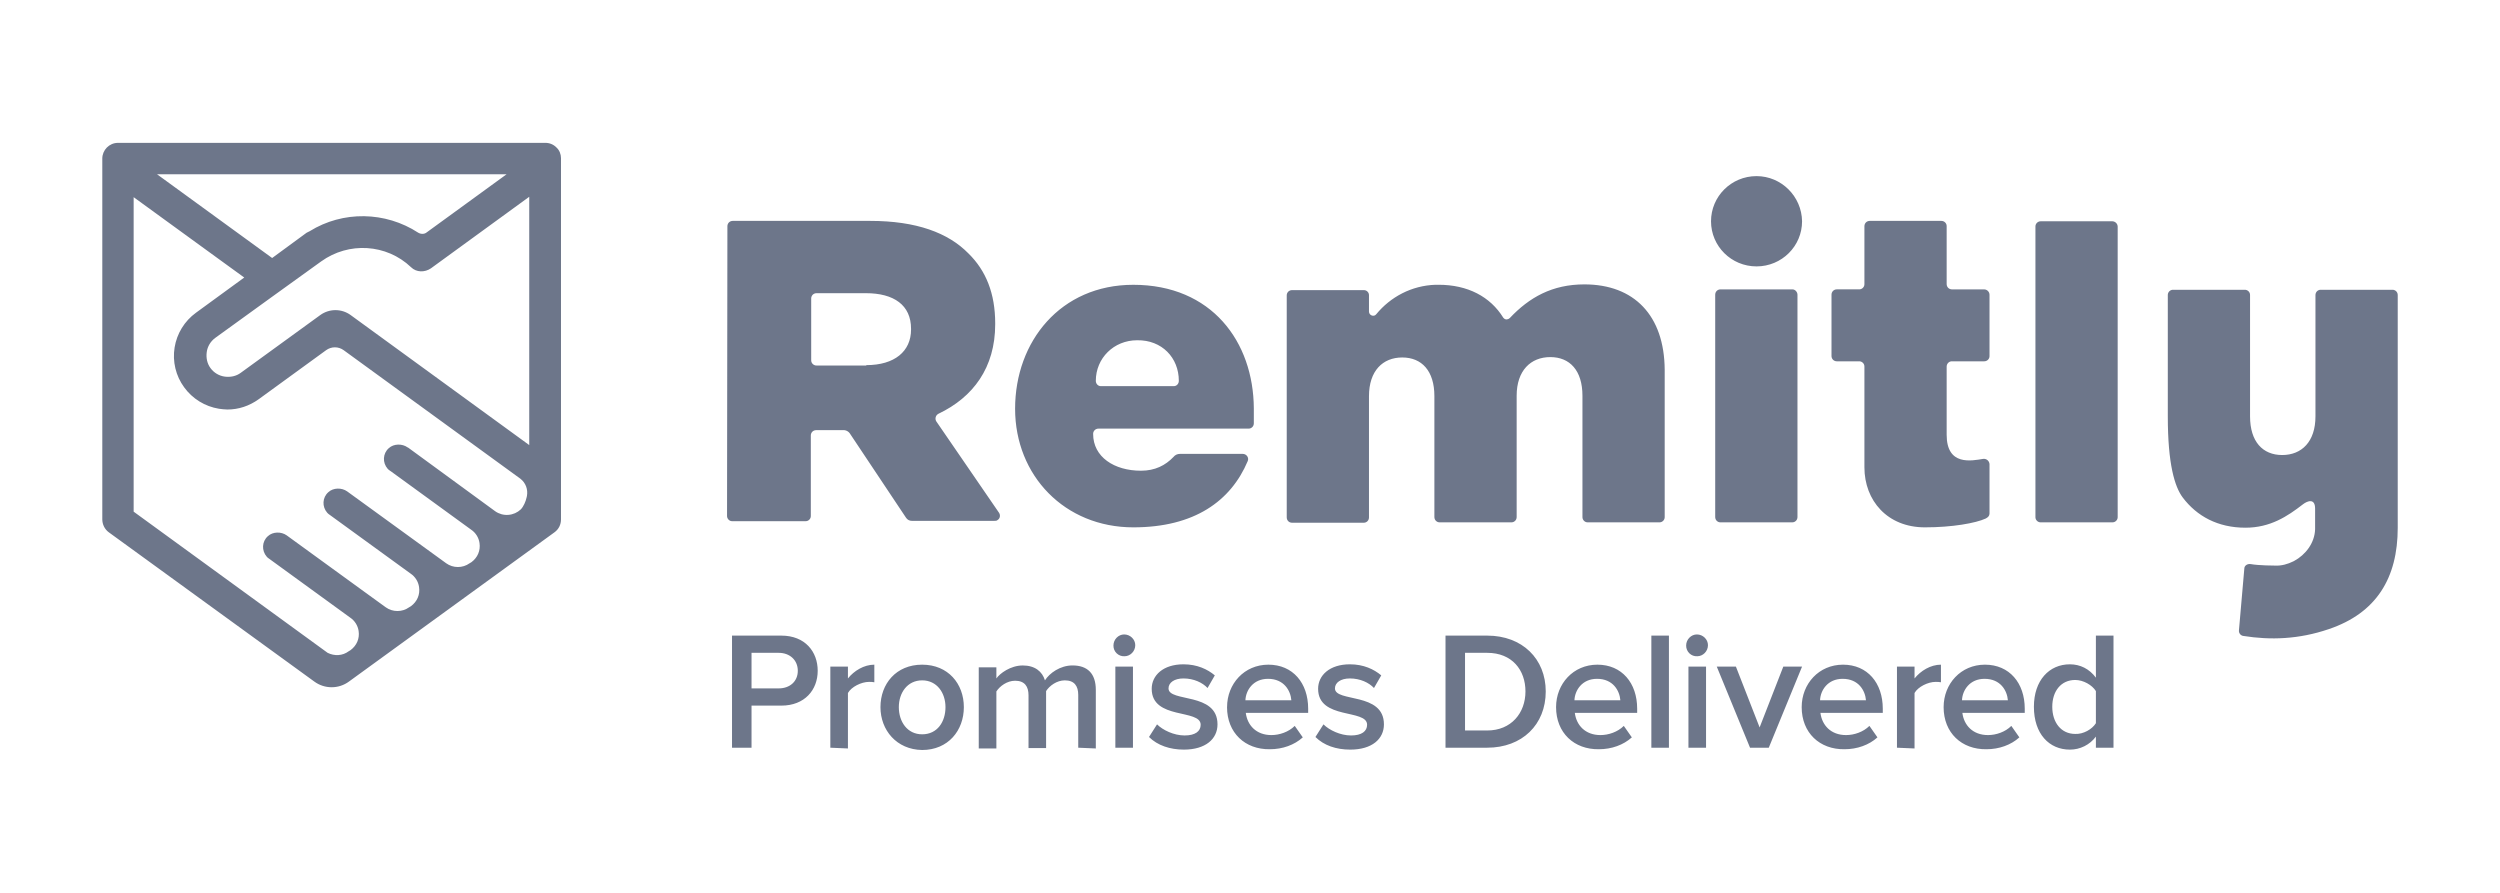 <svg width="98" height="35" viewBox="0 0 98 35" fill="none" xmlns="http://www.w3.org/2000/svg">
<path d="M70.266 11.344H67.446C67.418 11.343 67.391 11.348 67.365 11.358C67.339 11.368 67.316 11.384 67.296 11.403C67.277 11.423 67.261 11.446 67.251 11.472C67.241 11.498 67.236 11.525 67.236 11.553V20.267C67.236 20.294 67.241 20.322 67.251 20.348C67.261 20.373 67.277 20.397 67.296 20.416C67.316 20.436 67.339 20.451 67.365 20.462C67.391 20.472 67.418 20.477 67.446 20.476H70.251C70.278 20.477 70.306 20.472 70.332 20.462C70.358 20.451 70.381 20.436 70.401 20.416C70.42 20.397 70.436 20.373 70.446 20.348C70.456 20.322 70.461 20.294 70.461 20.267V11.553C70.461 11.449 70.371 11.344 70.266 11.344ZM82.803 8.674H79.999C79.971 8.673 79.943 8.678 79.918 8.689C79.892 8.699 79.868 8.714 79.849 8.734C79.829 8.753 79.814 8.777 79.803 8.803C79.793 8.828 79.788 8.856 79.789 8.884V20.267C79.788 20.294 79.793 20.322 79.803 20.348C79.814 20.373 79.829 20.397 79.849 20.416C79.868 20.436 79.892 20.451 79.918 20.462C79.943 20.472 79.971 20.477 79.999 20.476H82.803C82.831 20.477 82.858 20.472 82.884 20.462C82.91 20.451 82.933 20.436 82.953 20.416C82.973 20.397 82.988 20.373 82.999 20.348C83.009 20.322 83.014 20.294 83.013 20.267V8.884C83.012 8.829 82.99 8.776 82.95 8.737C82.911 8.698 82.858 8.675 82.803 8.674ZM68.856 6.904C67.866 6.904 67.072 7.699 67.072 8.674C67.072 9.649 67.866 10.443 68.856 10.443C69.846 10.443 70.641 9.649 70.641 8.674C70.626 7.699 69.831 6.904 68.856 6.904ZM93.991 12.498V11.568C93.991 11.54 93.986 11.513 93.976 11.487C93.966 11.461 93.95 11.438 93.931 11.418C93.911 11.399 93.888 11.383 93.862 11.373C93.836 11.363 93.808 11.358 93.781 11.359H90.976C90.948 11.358 90.921 11.363 90.895 11.373C90.869 11.383 90.846 11.399 90.826 11.418C90.807 11.438 90.791 11.461 90.781 11.487C90.771 11.513 90.766 11.54 90.766 11.568V16.323C90.766 17.313 90.227 17.837 89.462 17.837C88.697 17.837 88.202 17.312 88.202 16.323V11.568C88.203 11.54 88.198 11.513 88.188 11.487C88.177 11.461 88.162 11.438 88.142 11.418C88.122 11.399 88.099 11.383 88.073 11.373C88.047 11.363 88.02 11.358 87.992 11.359H85.188C85.16 11.358 85.132 11.363 85.107 11.373C85.081 11.383 85.057 11.399 85.038 11.418C85.018 11.438 85.003 11.461 84.992 11.487C84.982 11.513 84.977 11.54 84.978 11.568V16.323C84.978 18.197 85.248 19.082 85.563 19.502C86.117 20.237 86.942 20.686 88.022 20.686C88.997 20.686 89.671 20.237 90.271 19.772C90.466 19.622 90.752 19.532 90.752 19.937V20.746C90.736 21.286 90.376 21.751 89.927 21.991C89.911 21.991 89.911 22.006 89.897 22.006C89.687 22.111 89.432 22.186 89.177 22.171C89.177 22.171 88.547 22.171 88.217 22.111C88.097 22.096 87.977 22.171 87.977 22.291L87.767 24.706C87.764 24.732 87.766 24.759 87.773 24.785C87.781 24.811 87.793 24.835 87.81 24.856C87.826 24.877 87.847 24.894 87.871 24.907C87.894 24.92 87.92 24.928 87.947 24.93C88.997 25.096 90.107 25.066 91.291 24.661C93.151 24.031 93.991 22.666 93.991 20.686V12.498ZM77.779 11.344H76.519C76.491 11.344 76.464 11.339 76.438 11.329C76.412 11.319 76.389 11.303 76.369 11.284C76.35 11.264 76.334 11.241 76.324 11.215C76.314 11.189 76.309 11.161 76.309 11.134V8.869C76.31 8.841 76.305 8.814 76.295 8.788C76.284 8.762 76.269 8.739 76.249 8.719C76.23 8.7 76.206 8.684 76.18 8.674C76.155 8.664 76.127 8.659 76.099 8.659H73.295C73.267 8.659 73.24 8.664 73.214 8.674C73.188 8.684 73.165 8.7 73.145 8.719C73.126 8.739 73.11 8.762 73.1 8.788C73.09 8.814 73.085 8.841 73.085 8.869V11.134C73.086 11.161 73.081 11.189 73.071 11.215C73.06 11.241 73.045 11.264 73.025 11.284C73.005 11.303 72.982 11.319 72.956 11.329C72.93 11.339 72.903 11.344 72.875 11.343H72.005C71.978 11.342 71.95 11.347 71.924 11.358C71.898 11.368 71.875 11.383 71.855 11.403C71.835 11.423 71.82 11.446 71.81 11.472C71.799 11.498 71.795 11.526 71.795 11.553V13.953C71.795 13.98 71.799 14.008 71.81 14.034C71.82 14.06 71.835 14.083 71.855 14.103C71.875 14.123 71.898 14.138 71.924 14.148C71.95 14.159 71.978 14.164 72.005 14.163H72.875C72.903 14.162 72.93 14.167 72.956 14.177C72.982 14.188 73.006 14.203 73.025 14.223C73.045 14.242 73.061 14.266 73.071 14.291C73.081 14.317 73.086 14.345 73.085 14.373V18.317C73.085 19.622 73.985 20.672 75.455 20.672C76.534 20.672 77.449 20.506 77.839 20.327C77.929 20.281 77.989 20.222 77.989 20.131V18.197C77.988 18.167 77.98 18.138 77.967 18.111C77.954 18.084 77.936 18.061 77.914 18.041C77.891 18.021 77.865 18.006 77.837 17.997C77.809 17.988 77.779 17.985 77.749 17.987C77.284 18.062 76.309 18.272 76.309 17.042V14.373C76.309 14.345 76.314 14.317 76.324 14.292C76.334 14.266 76.35 14.242 76.369 14.223C76.389 14.203 76.412 14.188 76.438 14.177C76.464 14.167 76.491 14.162 76.519 14.163H77.779C77.807 14.164 77.835 14.159 77.86 14.148C77.886 14.138 77.91 14.123 77.929 14.103C77.949 14.083 77.964 14.06 77.975 14.034C77.985 14.008 77.99 13.981 77.989 13.953V11.553C77.988 11.498 77.966 11.445 77.926 11.406C77.887 11.367 77.835 11.345 77.779 11.344ZM33.959 14.313C35.068 14.313 35.713 13.773 35.713 12.918V12.888C35.713 11.958 35.038 11.493 33.943 11.493H32.009C31.981 11.493 31.954 11.498 31.928 11.508C31.902 11.518 31.879 11.534 31.859 11.553C31.84 11.573 31.824 11.596 31.814 11.622C31.803 11.648 31.798 11.675 31.799 11.703V14.118C31.798 14.145 31.803 14.173 31.813 14.199C31.824 14.225 31.839 14.248 31.859 14.268C31.878 14.287 31.902 14.303 31.927 14.313C31.953 14.324 31.981 14.329 32.008 14.328H33.958V14.313H33.959ZM28.514 8.869C28.514 8.841 28.518 8.814 28.529 8.788C28.539 8.762 28.555 8.739 28.574 8.719C28.594 8.7 28.617 8.684 28.643 8.674C28.668 8.664 28.696 8.659 28.724 8.659H34.108C35.923 8.659 37.167 9.124 37.962 9.934C38.652 10.609 39.012 11.508 39.012 12.678V12.708C39.012 14.418 38.142 15.573 36.792 16.217C36.766 16.23 36.742 16.248 36.723 16.27C36.703 16.293 36.689 16.319 36.681 16.347C36.672 16.375 36.67 16.405 36.673 16.434C36.677 16.464 36.687 16.492 36.702 16.517L39.162 20.101C39.222 20.192 39.207 20.327 39.102 20.387C39.072 20.417 39.027 20.417 38.982 20.417H35.743C35.698 20.417 35.654 20.407 35.615 20.386C35.575 20.365 35.542 20.334 35.518 20.297L33.328 17.012C33.298 16.961 33.254 16.919 33.2 16.892C33.147 16.866 33.087 16.855 33.028 16.862H31.994C31.966 16.862 31.939 16.867 31.913 16.877C31.887 16.887 31.864 16.903 31.844 16.922C31.824 16.942 31.809 16.965 31.799 16.991C31.788 17.017 31.784 17.044 31.784 17.072V20.221C31.785 20.249 31.78 20.277 31.77 20.303C31.759 20.328 31.744 20.352 31.724 20.372C31.705 20.391 31.681 20.407 31.655 20.417C31.629 20.427 31.602 20.432 31.574 20.431H28.709C28.682 20.432 28.654 20.427 28.628 20.417C28.603 20.406 28.579 20.391 28.56 20.371C28.54 20.352 28.525 20.328 28.515 20.303C28.504 20.277 28.499 20.25 28.5 20.222L28.514 8.869V8.869ZM46.21 14.928C46.21 15.048 46.12 15.137 46.015 15.137H43.151C43.047 15.137 42.956 15.048 42.956 14.928C42.956 14.042 43.66 13.338 44.576 13.338C45.551 13.323 46.21 14.028 46.21 14.928ZM44.425 11.164C41.576 11.164 39.792 13.383 39.792 16.023C39.792 18.647 41.741 20.672 44.426 20.672C46.825 20.672 48.25 19.637 48.91 18.077C48.97 17.942 48.865 17.792 48.715 17.792H46.255C46.15 17.792 46.06 17.837 46.001 17.912C45.685 18.242 45.28 18.452 44.726 18.452C43.676 18.452 42.851 17.912 42.851 17.012C42.85 16.984 42.855 16.957 42.865 16.931C42.876 16.905 42.891 16.882 42.911 16.862C42.931 16.842 42.954 16.827 42.98 16.817C43.006 16.806 43.033 16.802 43.061 16.802H48.94C48.968 16.803 48.995 16.798 49.021 16.788C49.047 16.777 49.07 16.762 49.09 16.742C49.109 16.723 49.125 16.699 49.135 16.674C49.145 16.648 49.15 16.62 49.15 16.592V16.007C49.135 13.398 47.5 11.164 44.426 11.164H44.425ZM62.107 11.148C60.847 11.148 59.947 11.658 59.183 12.468C59.123 12.528 59.018 12.543 58.958 12.483L58.928 12.453C58.418 11.628 57.533 11.163 56.393 11.163H56.273C55.328 11.194 54.504 11.643 53.949 12.318C53.859 12.438 53.664 12.363 53.664 12.214V11.568C53.664 11.463 53.574 11.373 53.469 11.373H50.65C50.622 11.372 50.594 11.377 50.568 11.388C50.542 11.398 50.519 11.413 50.499 11.433C50.48 11.453 50.464 11.476 50.454 11.502C50.444 11.528 50.439 11.556 50.44 11.583V20.281C50.44 20.401 50.53 20.491 50.649 20.491H53.454C53.481 20.492 53.509 20.487 53.535 20.477C53.56 20.467 53.584 20.451 53.604 20.432C53.623 20.412 53.639 20.389 53.649 20.363C53.659 20.337 53.664 20.31 53.664 20.282V15.528C53.664 14.537 54.204 14.013 54.968 14.013C55.733 14.013 56.228 14.538 56.228 15.528V20.267C56.228 20.294 56.233 20.322 56.243 20.348C56.253 20.373 56.269 20.397 56.288 20.416C56.308 20.436 56.331 20.451 56.357 20.462C56.383 20.472 56.41 20.477 56.438 20.476H59.243C59.27 20.477 59.298 20.472 59.324 20.462C59.35 20.451 59.373 20.436 59.393 20.416C59.412 20.397 59.428 20.373 59.438 20.348C59.448 20.322 59.453 20.294 59.453 20.267V15.513C59.453 14.523 60.007 13.998 60.772 13.998C61.537 13.998 62.032 14.523 62.032 15.513V20.267C62.032 20.294 62.036 20.322 62.047 20.348C62.057 20.373 62.073 20.397 62.092 20.416C62.112 20.436 62.135 20.451 62.161 20.462C62.187 20.472 62.214 20.477 62.242 20.476H65.046C65.074 20.477 65.102 20.472 65.127 20.462C65.153 20.451 65.176 20.436 65.196 20.416C65.216 20.397 65.231 20.373 65.241 20.348C65.252 20.322 65.257 20.294 65.256 20.267V14.493C65.241 12.363 64.057 11.148 62.107 11.148ZM20.746 17.447L13.742 12.348C13.57 12.224 13.363 12.157 13.15 12.157C12.938 12.157 12.73 12.224 12.558 12.348L9.439 14.613C9.259 14.748 9.034 14.793 8.809 14.763C8.699 14.748 8.593 14.711 8.498 14.654C8.402 14.597 8.319 14.522 8.254 14.433C8.119 14.253 8.074 14.028 8.104 13.803C8.134 13.578 8.254 13.383 8.434 13.248L10.653 11.643L12.588 10.249C13.668 9.469 15.152 9.559 16.112 10.474C16.322 10.683 16.652 10.683 16.892 10.519L20.746 7.714V17.447ZM20.656 19.442L20.642 19.502C20.611 19.652 20.521 19.861 20.416 19.967C20.283 20.093 20.11 20.17 19.927 20.183C19.744 20.197 19.562 20.147 19.412 20.041L16.007 17.552L15.977 17.537C15.767 17.387 15.438 17.387 15.242 17.567C15.002 17.777 14.987 18.137 15.197 18.377C15.228 18.407 15.258 18.437 15.288 18.452L15.332 18.482L18.467 20.762C18.647 20.882 18.767 21.076 18.797 21.286C18.841 21.586 18.721 21.857 18.482 22.036L18.407 22.081C18.137 22.276 17.762 22.276 17.492 22.081L13.608 19.262C13.398 19.112 13.068 19.112 12.873 19.292C12.633 19.502 12.618 19.861 12.828 20.101C12.858 20.131 12.888 20.161 12.918 20.177L16.097 22.486C16.277 22.606 16.397 22.801 16.427 23.011C16.472 23.311 16.352 23.581 16.112 23.761L16.037 23.806C15.767 24.001 15.392 24.001 15.122 23.806L14.418 23.296L11.238 20.986C11.028 20.836 10.698 20.836 10.503 21.016C10.263 21.226 10.249 21.586 10.459 21.826C10.485 21.856 10.515 21.881 10.549 21.901L13.728 24.211C13.908 24.331 14.028 24.526 14.058 24.736C14.102 25.036 13.982 25.305 13.742 25.485L13.668 25.53C13.428 25.71 13.113 25.725 12.843 25.591L5.239 20.057V7.729L8.539 10.128L9.574 10.879L7.684 12.258C7.234 12.584 6.932 13.075 6.844 13.623C6.8 13.895 6.811 14.173 6.875 14.44C6.939 14.708 7.056 14.96 7.219 15.182C7.545 15.632 8.035 15.934 8.584 16.023C8.688 16.037 8.809 16.053 8.914 16.053C9.349 16.053 9.768 15.917 10.143 15.648L12.783 13.728C12.883 13.655 13.004 13.615 13.128 13.615C13.252 13.615 13.373 13.655 13.473 13.728L20.401 18.767C20.611 18.932 20.701 19.187 20.656 19.442H20.656ZM19.861 6.829L16.727 9.109C16.637 9.184 16.502 9.184 16.397 9.123C15.107 8.284 13.443 8.254 12.138 9.064C12.093 9.079 12.063 9.109 12.018 9.124L10.668 10.114L6.154 6.83H19.861L19.861 6.829ZM21.812 5.78C21.755 5.722 21.687 5.676 21.612 5.645C21.537 5.614 21.457 5.599 21.376 5.6H4.625C4.28 5.6 4.01 5.885 4.01 6.215V20.357C4.01 20.552 4.1 20.746 4.265 20.866L12.318 26.715C12.723 27.015 13.278 27.015 13.682 26.715L21.736 20.866C21.901 20.746 21.991 20.567 21.991 20.357V6.199C21.991 6.049 21.931 5.885 21.811 5.78H21.812ZM31.274 26.295C31.274 25.875 30.959 25.591 30.525 25.591H29.46V26.985H30.525C30.959 26.985 31.274 26.715 31.274 26.295ZM28.695 29.31V24.916H30.63C31.559 24.916 32.054 25.546 32.054 26.295C32.054 27.045 31.544 27.66 30.63 27.66H29.46V29.31H28.695H28.695ZM32.549 29.31V26.13H33.239V26.595C33.479 26.295 33.869 26.055 34.274 26.055V26.745C34.199 26.73 34.139 26.73 34.064 26.73C33.764 26.73 33.374 26.925 33.239 27.165V29.34L32.549 29.31H32.549ZM37.063 27.72C37.063 27.165 36.733 26.67 36.148 26.67C35.564 26.67 35.234 27.165 35.234 27.72C35.234 28.29 35.564 28.785 36.148 28.785C36.748 28.785 37.063 28.29 37.063 27.72ZM34.514 27.72C34.514 26.805 35.129 26.055 36.148 26.055C37.168 26.055 37.783 26.805 37.783 27.72C37.783 28.635 37.168 29.4 36.148 29.4C35.144 29.384 34.514 28.62 34.514 27.72ZM42.267 29.31V27.24C42.267 26.895 42.117 26.67 41.742 26.67C41.427 26.67 41.142 26.88 41.007 27.09V29.324H40.318V27.255C40.318 26.91 40.168 26.685 39.792 26.685C39.478 26.685 39.193 26.895 39.058 27.105V29.34H38.367V26.16H39.058V26.595C39.192 26.4 39.612 26.086 40.092 26.086C40.572 26.086 40.857 26.325 40.962 26.67C41.142 26.385 41.562 26.085 42.042 26.085C42.627 26.085 42.956 26.4 42.956 27.045V29.34L42.266 29.31H42.267ZM43.722 29.31H44.412V26.13H43.722V29.31ZM43.647 25.305C43.647 25.066 43.842 24.87 44.067 24.87C44.307 24.87 44.502 25.066 44.502 25.29C44.502 25.531 44.306 25.725 44.082 25.725C44.025 25.728 43.968 25.72 43.915 25.7C43.862 25.68 43.814 25.649 43.773 25.61C43.732 25.571 43.7 25.523 43.678 25.471C43.657 25.419 43.646 25.362 43.647 25.305ZM45.041 28.89L45.356 28.395C45.582 28.62 46.016 28.83 46.436 28.83C46.856 28.83 47.066 28.665 47.066 28.41C47.066 27.78 45.147 28.23 45.147 27C45.147 26.475 45.596 26.041 46.391 26.041C46.931 26.041 47.336 26.236 47.621 26.475L47.336 26.97C47.141 26.76 46.796 26.595 46.391 26.595C46.031 26.595 45.806 26.76 45.806 26.985C45.806 27.54 47.726 27.12 47.726 28.395C47.726 28.965 47.261 29.385 46.406 29.385C45.866 29.385 45.372 29.22 45.041 28.89ZM49.706 26.61C49.121 26.61 48.836 27.06 48.82 27.45H50.621C50.591 27.075 50.335 26.61 49.706 26.61V26.61ZM48.101 27.72C48.101 26.805 48.776 26.055 49.72 26.055C50.681 26.055 51.28 26.775 51.28 27.78V27.945H48.835C48.895 28.425 49.24 28.815 49.839 28.815C50.154 28.815 50.514 28.695 50.754 28.455L51.069 28.905C50.74 29.204 50.275 29.37 49.779 29.37C48.805 29.385 48.1 28.725 48.1 27.72H48.101ZM51.565 28.89L51.88 28.395C52.105 28.62 52.54 28.83 52.96 28.83C53.38 28.83 53.59 28.665 53.59 28.41C53.59 27.78 51.67 28.23 51.67 27C51.67 26.475 52.12 26.041 52.915 26.041C53.455 26.041 53.86 26.236 54.145 26.475L53.86 26.97C53.665 26.76 53.32 26.595 52.915 26.595C52.555 26.595 52.33 26.76 52.33 26.985C52.33 27.54 54.25 27.12 54.25 28.395C54.25 28.965 53.785 29.385 52.93 29.385C52.375 29.385 51.895 29.22 51.565 28.89ZM59.798 27.105C59.798 26.265 59.274 25.591 58.299 25.591H57.429V28.635H58.299C59.244 28.635 59.798 27.945 59.798 27.105V27.105ZM56.664 29.31V24.916H58.299C59.678 24.916 60.593 25.831 60.593 27.105C60.593 28.41 59.664 29.31 58.299 29.31H56.664ZM62.603 26.61C62.018 26.61 61.733 27.06 61.718 27.45H63.518C63.488 27.075 63.233 26.61 62.603 26.61ZM60.998 27.72C60.998 26.805 61.673 26.055 62.618 26.055C63.578 26.055 64.177 26.775 64.177 27.78V27.945H61.733C61.793 28.425 62.138 28.815 62.738 28.815C63.053 28.815 63.413 28.695 63.653 28.455L63.968 28.905C63.638 29.204 63.173 29.37 62.678 29.37C61.703 29.385 60.998 28.725 60.998 27.72ZM64.733 29.31H65.422V24.916H64.733V29.31ZM66.187 29.31H66.877V26.13H66.187V29.31ZM66.097 25.305C66.097 25.066 66.292 24.87 66.517 24.87C66.757 24.87 66.952 25.066 66.952 25.29C66.952 25.531 66.757 25.725 66.532 25.725C66.475 25.728 66.419 25.72 66.365 25.7C66.312 25.68 66.264 25.649 66.223 25.61C66.183 25.57 66.15 25.523 66.129 25.471C66.107 25.419 66.096 25.362 66.097 25.305ZM68.601 29.31L67.297 26.13H68.047L68.977 28.515L69.906 26.13H70.641L69.336 29.31H68.601ZM72.231 26.61C71.646 26.61 71.361 27.06 71.346 27.45H73.146C73.116 27.075 72.861 26.61 72.231 26.61ZM70.626 27.72C70.626 26.805 71.301 26.055 72.246 26.055C73.206 26.055 73.805 26.775 73.805 27.78V27.945H71.361C71.421 28.425 71.766 28.815 72.366 28.815C72.681 28.815 73.041 28.695 73.281 28.455L73.596 28.905C73.266 29.204 72.801 29.37 72.306 29.37C71.331 29.385 70.626 28.725 70.626 27.72ZM74.361 29.31V26.13H75.05V26.595C75.29 26.295 75.68 26.055 76.085 26.055V26.745C76.01 26.73 75.95 26.73 75.875 26.73C75.575 26.73 75.185 26.925 75.05 27.165V29.34L74.361 29.31ZM77.794 26.61C77.21 26.61 76.925 27.06 76.91 27.45H78.709C78.679 27.075 78.425 26.61 77.794 26.61ZM76.19 27.72C76.19 26.805 76.865 26.055 77.81 26.055C78.769 26.055 79.37 26.775 79.37 27.78V27.945H76.925C76.985 28.425 77.33 28.815 77.93 28.815C78.245 28.815 78.605 28.695 78.844 28.455L79.159 28.905C78.829 29.204 78.365 29.37 77.87 29.37C76.895 29.385 76.19 28.725 76.19 27.72ZM82.159 28.35V27.09C82.009 26.85 81.664 26.655 81.349 26.655C80.794 26.655 80.449 27.09 80.449 27.705C80.449 28.32 80.794 28.77 81.349 28.77C81.664 28.785 82.009 28.59 82.159 28.35ZM82.159 29.31V28.875C82.041 29.034 81.887 29.163 81.71 29.251C81.532 29.34 81.337 29.386 81.139 29.385C80.329 29.385 79.729 28.77 79.729 27.705C79.729 26.67 80.329 26.041 81.139 26.041C81.544 26.041 81.904 26.22 82.159 26.565V24.916H82.849V29.31H82.159Z" fill="#6D768A"/>
</svg>
